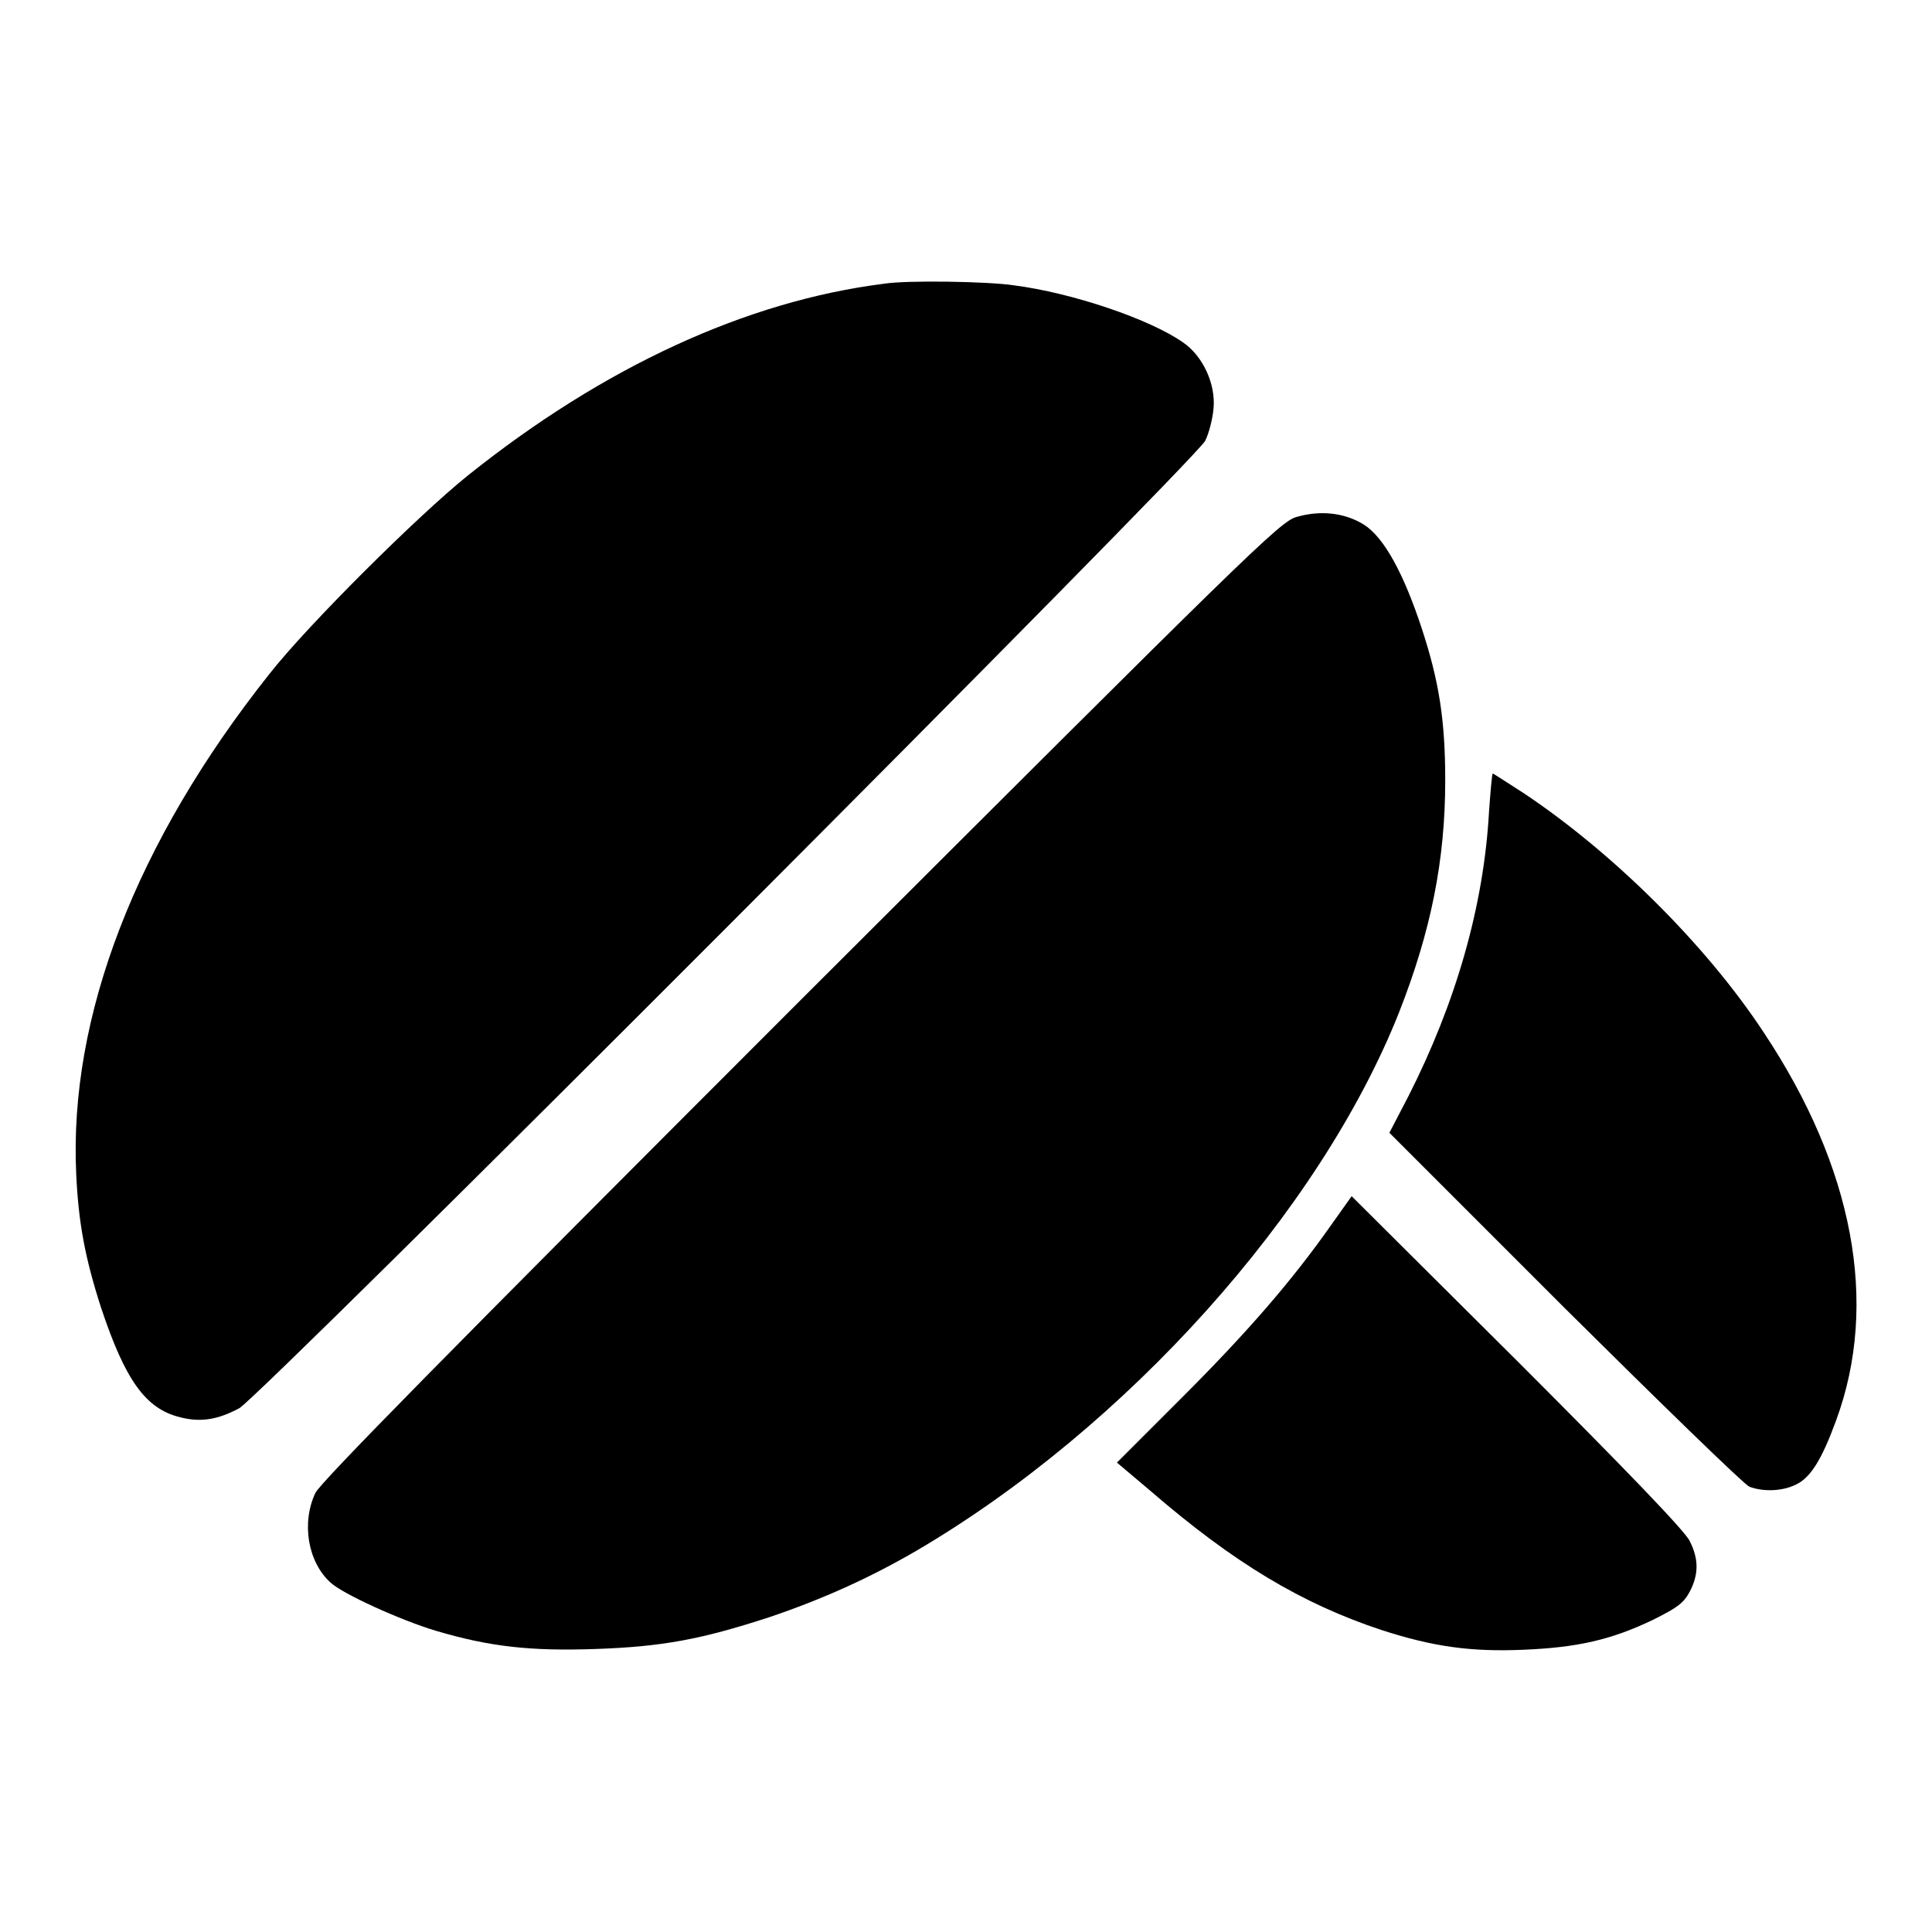 <?xml version="1.0" encoding="utf-8"?>
<!-- Svg Vector Icons : http://www.onlinewebfonts.com/icon -->
<!DOCTYPE svg PUBLIC "-//W3C//DTD SVG 1.1//EN" "http://www.w3.org/Graphics/SVG/1.1/DTD/svg11.dtd">
<svg version="1.1" xmlns="http://www.w3.org/2000/svg" xmlns:xlink="http://www.w3.org/1999/xlink" x="0px" y="0px" viewBox="0 0 256 256" enable-background="new 0 0 256 256" xml:space="preserve">
<g><g><g><path fill="#000000" d="M117.1,37.6C98.9,39.9,80,48.6,62,63c-6.6,5.3-21.2,19.8-26.3,26.3C18,111.6,9.1,134.7,10.1,155.6c0.3,6.5,1.2,11.2,3.3,17.7c3.2,9.6,5.9,13.4,10.5,14.5c2.7,0.7,5,0.3,7.8-1.2c3-1.7,126.8-125.7,128-128.2c0.5-1,1-3,1.1-4.3c0.3-3.2-1.4-6.9-4-8.7c-4.4-3.1-14.7-6.6-22.5-7.6C131,37.3,120.2,37.1,117.1,37.6z"/><path fill="#000000" d="M171.8,68.5c-2.2,0.6-6.3,4.7-65.7,64c-47.8,47.8-63.5,63.8-64.3,65.3c-1.9,4-1,9.2,2,11.9c1.6,1.5,9.3,5,14,6.4c7.1,2.1,12.5,2.7,21.1,2.4c8.9-0.3,14.1-1.3,23-4.2c7.1-2.4,13.3-5.2,19.5-8.8c27.8-16.3,53.5-44.9,64-71.4c4.2-10.7,6.1-20.1,6.1-30.7c0-7.9-0.8-13.1-3.1-20.1c-2.4-7.3-5-12.1-7.7-13.8C178.1,67.9,174.9,67.6,171.8,68.5z"/><path fill="#000000" d="M197.3,107.6c-0.7,12.5-4.4,25.3-10.7,37.7l-2.5,4.8l23.2,23.2c12.8,12.7,23.8,23.4,24.5,23.7c1.9,0.7,4.4,0.6,6.2-0.3c1.9-0.9,3.4-3.3,5.3-8.5c5.7-15.5,2.3-33.5-9.6-51.4c-7.7-11.7-20.1-23.9-31.8-31.7c-2.2-1.4-4-2.6-4.1-2.6S197.5,104.8,197.3,107.6z"/><path fill="#000000" d="M176.4,162.3c-5.2,7.4-11.1,14.2-19.7,22.8l-8.7,8.7l4.5,3.8c11,9.5,20,14.9,30.6,18.4c6.8,2.2,11.8,2.9,18.8,2.6c7.1-0.3,11.6-1.3,17.2-4c3.2-1.6,4-2.2,4.8-3.7c1.2-2.3,1.2-4.3,0-6.7c-0.6-1.3-8.5-9.5-22.8-23.8l-22-21.9L176.4,162.3z"/></g></g></g>
</svg>